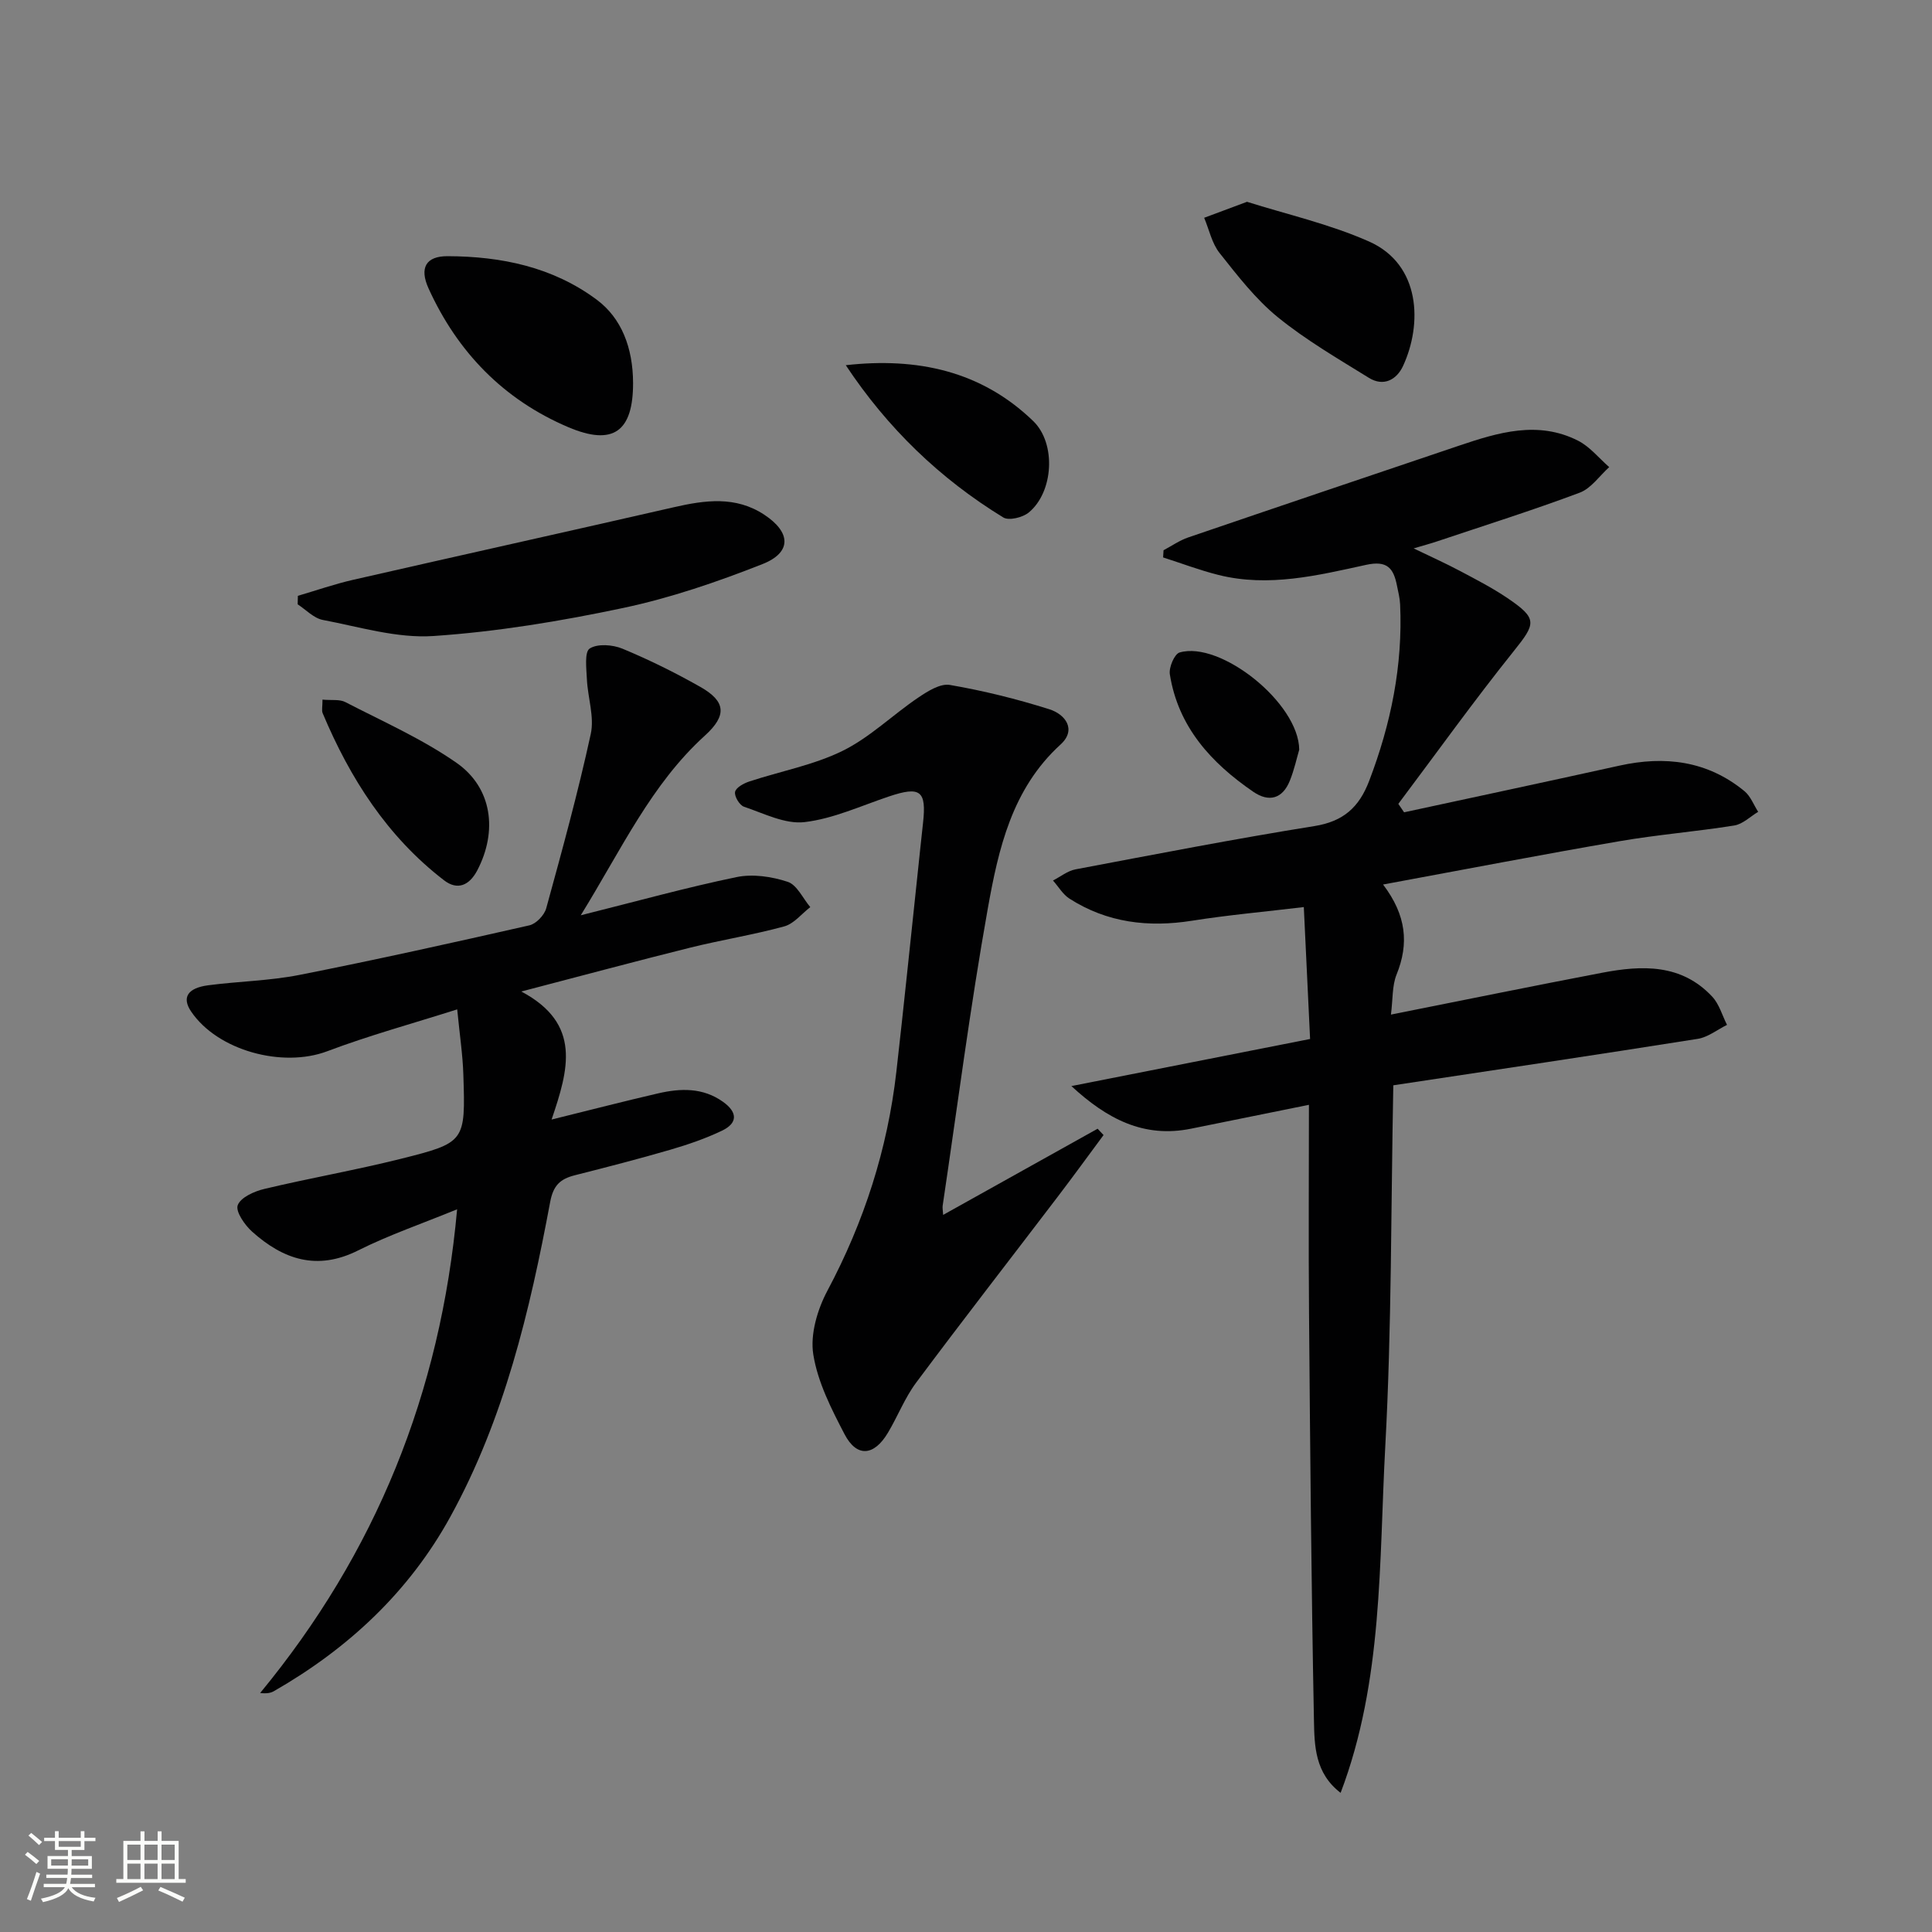 <svg enable-background="new 0 0 400 400" viewBox="0 0 400 400" xmlns="http://www.w3.org/2000/svg"><rect x="0" y="0" width="400" height="400" fill="#808080" stroke="none"/><path d="m5.17 384 .55-.58c.85.61 1.65 1.24 2.4 1.87l-.59.64c-.83-.73-1.62-1.38-2.36-1.93m1.22 9.53-.82-.34c.71-1.76 1.37-3.64 1.98-5.63.24.13.5.25.76.36-.6 1.67-1.24 3.54-1.92 5.61m-.5-13.5.57-.54c.56.44 1.31 1.06 2.26 1.87l-.64.64c-.68-.66-1.41-1.32-2.19-1.97m3.25.46h2.24v-1.36h.77v1.36h4.57v-1.36h.76v1.36h2.28v.69h-2.28v1.84h-2.64v1.26h4.18v2.64h-4.21c0 .45-.02.86-.05 1.21h4.32v.69h-4.38c-.04.34-.1.75-.19 1.22h5.15v.69h-4.82c.87 1.19 2.51 1.92 4.93 2.19-.17.31-.3.57-.37.76-2.77-.49-4.52-1.41-5.26-2.76-.56 1.26-2.3 2.23-5.24 2.9-.12-.24-.26-.48-.43-.72 2.73-.55 4.38-1.34 4.96-2.38h-4.38v-.69h4.65c.1-.38.17-.79.21-1.22h-4.32v-.69h4.4c.03-.34.05-.75.05-1.21h-4.2v-2.64h4.23v-1.26h-2.69v-1.84h-2.24zm1.46 4.46v1.29h3.45c.01-.4.02-.57.01-.53v-.32-.45h-3.46zm1.55-2.59h4.57v-1.19h-4.57zm6.11 2.59h-3.42v.77c-.01.19-.01.37-.02.53h3.44z" fill="#fbfcfa"/><path d="m32.63 379.16h.82v1.98h3.54v7.89h1.46v.78h-14.37v-.78h1.46v-7.89h3.55v-1.98h.82v1.98h2.73v-1.98zm-3.49 11.48.5.73c-1.61.82-3.28 1.63-5 2.41-.13-.27-.28-.55-.44-.82 1.75-.72 3.4-1.49 4.94-2.32m-2.78-5.55h2.73v-3.18h-2.73zm0 3.95h2.73v-3.2h-2.73zm3.54-3.95h2.73v-3.18h-2.73zm0 3.95h2.73v-3.2h-2.73zm7.89 4.68c-1.84-.92-3.51-1.7-5.02-2.32l.45-.73c1.89.8 3.57 1.55 5.04 2.23zm-1.62-11.81h-2.73v3.18h2.73zm-2.73 7.13h2.73v-3.2h-2.73z" fill="#fbfcfa"/><g fill="#010102"><path d="m286.35 183.13c4.85 6.39 5.38 12.26 2.79 18.65-.93 2.31-.75 5.07-1.16 8.28 15.18-3.02 29.45-5.94 43.76-8.67 8.23-1.57 16.39-1.87 22.76 4.96 1.45 1.55 2.06 3.87 3.06 5.84-2.01.99-3.93 2.55-6.04 2.89-20.96 3.32-41.96 6.44-63.05 9.62-.5 25.52-.33 50.14-1.66 74.68-1.31 24.08-.43 48.59-9.25 71.81-5.33-4.08-5.42-9.76-5.52-14.96-.55-28.14-.79-56.28-1.02-84.43-.12-14.15-.02-28.31-.02-43.06-8.34 1.69-16.37 3.3-24.39 4.94-9.78 1.99-17.39-1.99-24.79-8.82 16.7-3.3 32.74-6.46 49.42-9.75-.45-9.49-.86-18.03-1.3-27.31-8.09.97-15.64 1.64-23.11 2.82-9.07 1.44-17.59.43-25.4-4.56-1.38-.88-2.29-2.49-3.42-3.76 1.55-.79 3.02-2 4.67-2.31 16.46-3.11 32.92-6.31 49.46-8.96 6.01-.96 9.25-3.9 11.33-9.35 4.51-11.8 6.98-23.89 6.41-36.55-.06-1.31-.4-2.62-.66-3.92-.71-3.55-1.99-5.23-6.4-4.26-10.02 2.19-20.17 4.68-30.54 2.09-3.88-.97-7.65-2.41-11.47-3.63.03-.5.06-.99.09-1.49 1.7-.9 3.32-2.04 5.11-2.65 18.67-6.38 37.38-12.69 56.07-19 8.12-2.74 16.34-5.24 24.64-1.03 2.45 1.24 4.32 3.62 6.45 5.47-2.01 1.81-3.74 4.4-6.1 5.29-9.77 3.66-19.74 6.8-29.64 10.12-1.25.42-2.53.76-4.75 1.42 3.65 1.76 6.62 3.09 9.48 4.61 3.38 1.79 6.8 3.55 9.96 5.69 6.25 4.24 5.89 5.23 1.29 10.96-8.26 10.31-15.96 21.06-23.9 31.63.4.58.8 1.16 1.19 1.75 14.86-3.21 29.73-6.38 44.57-9.66 9.45-2.09 18.23-1.01 25.89 5.27 1.27 1.04 1.92 2.84 2.85 4.29-1.64.98-3.19 2.55-4.95 2.83-7.86 1.26-15.83 1.89-23.68 3.24-16.01 2.75-31.98 5.83-49.03 8.98z"/><path d="m120.24 189.5c11.71-2.93 21.92-5.77 32.27-7.91 3.35-.69 7.27-.11 10.57.98 1.93.63 3.14 3.42 4.68 5.24-1.78 1.37-3.38 3.44-5.39 3.99-6.39 1.75-12.98 2.79-19.43 4.39-11.09 2.76-22.13 5.73-35.01 9.09 12.59 6.69 9.76 16.22 6.27 26.51 8.14-2.01 15.08-3.81 22.06-5.42 4.64-1.07 9.24-1.23 13.42 1.74 3.02 2.15 3.12 4.4-.21 5.99-3.42 1.64-7.07 2.88-10.72 3.95-6.53 1.9-13.13 3.6-19.72 5.27-3 .76-4.47 2.05-5.12 5.52-4.22 22.57-9.5 44.9-20.7 65.24-8.56 15.54-21.14 27.25-36.47 36.04-.66.38-1.43.56-2.88.4 23.9-28.98 37.35-62.04 40.78-100.15-7.22 2.96-14.09 5.31-20.52 8.53-8.5 4.26-15.49 1.85-21.9-3.88-1.55-1.38-3.49-4.19-3-5.5.61-1.62 3.44-2.88 5.53-3.37 9.35-2.23 18.84-3.88 28.16-6.21 13.45-3.37 13.47-3.54 13.02-17.48-.13-4.12-.76-8.22-1.27-13.48-9.35 2.97-18.29 5.41-26.91 8.67-9.25 3.49-22.7-.11-28.19-8.24-1.93-2.86-.77-4.85 3.55-5.42 6.26-.82 12.64-.92 18.81-2.13 15.95-3.15 31.84-6.68 47.69-10.28 1.39-.32 3.09-2.1 3.48-3.53 3.29-11.97 6.58-23.96 9.22-36.08.78-3.55-.62-7.54-.8-11.34-.1-2.2-.53-5.64.58-6.36 1.63-1.05 4.78-.8 6.8.04 5.51 2.29 10.89 4.95 16.08 7.89 5.31 3 5.58 5.91.97 10.1-11.1 10.07-17.23 23.47-25.7 37.2z"/><path d="m195.27 251.53c10.93-6.1 21.45-11.97 31.98-17.84.41.44.82.87 1.23 1.31-3.16 4.26-6.27 8.55-9.49 12.77-9.77 12.83-19.67 25.56-29.31 38.49-2.36 3.16-3.81 6.98-5.86 10.4-2.88 4.82-6.44 5.11-8.96.29-2.74-5.25-5.57-10.81-6.48-16.54-.66-4.17.86-9.3 2.93-13.19 7.6-14.27 12.44-29.3 14.27-45.31 1.52-13.36 2.88-26.75 4.31-40.12.41-3.79.78-7.59 1.21-11.38.75-6.71-.54-7.69-7.03-5.52-5.8 1.94-11.54 4.62-17.5 5.32-4.02.47-8.42-1.8-12.54-3.19-.92-.31-2.03-2.17-1.84-3.07s1.79-1.77 2.94-2.15c6.46-2.13 13.32-3.39 19.35-6.36 5.64-2.78 10.34-7.44 15.63-11.01 1.94-1.31 4.56-2.97 6.56-2.62 6.96 1.2 13.87 2.91 20.6 5.04 3.29 1.04 5.69 4.21 2.3 7.3-10.07 9.18-12.85 21.61-15.06 33.97-3.65 20.41-6.29 40.99-9.34 61.5-.07.46.04.96.1 1.91z"/><path d="m61.67 123.36c3.82-1.12 7.59-2.44 11.46-3.32 22.11-5.05 44.26-9.96 66.37-15.02 6.47-1.48 12.8-2.37 18.74 1.55 5.55 3.66 5.7 7.82-.38 10.22-9.36 3.69-19.01 7-28.83 9.08-12.94 2.74-26.12 4.92-39.29 5.81-7.54.51-15.31-1.89-22.91-3.33-1.87-.36-3.48-2.11-5.2-3.23.01-.59.03-1.18.04-1.76z"/><path d="m131.07 79.26c.03 10.08-4.11 13.13-13.39 9.19-13.4-5.69-22.96-15.53-28.96-28.75-1.91-4.22-.57-6.68 3.96-6.66 11.12.04 21.79 2.23 30.92 9.05 5.05 3.78 7.44 9.87 7.47 17.17z"/><path d="m258.18 41.78c8.07 2.56 17.02 4.57 25.24 8.21 10.77 4.76 11.07 17.15 7.06 25.79-1.34 2.88-4.06 4.31-7.06 2.45-6.43-3.98-13.04-7.82-18.88-12.57-4.59-3.74-8.33-8.6-12.05-13.29-1.59-2.01-2.15-4.83-3.18-7.28 2.55-.95 5.09-1.9 8.87-3.31z"/><path d="m175.11 75.61c14.78-1.66 28.05 1.18 38.8 11.56 4.82 4.65 4.21 14.73-.92 18.94-1.25 1.03-4.1 1.73-5.26 1.03-13.13-8.03-23.99-18.51-32.62-31.53z"/><path d="m66.77 144.85c1.91.18 3.55-.11 4.73.51 7.77 4.02 15.88 7.6 23.01 12.57 7.44 5.19 8.53 14.19 4.31 22.26-1.65 3.15-4.11 4.2-6.88 2.07-11.76-9.04-19.47-21.11-25.14-34.61-.23-.56-.03-1.3-.03-2.8z"/><path d="m268.99 155.22c-.5 1.69-1.02 4.13-1.94 6.41-1.51 3.77-4.33 4.52-7.57 2.3-8.72-5.98-15.56-13.44-17.28-24.34-.22-1.42.96-4.19 2.02-4.5 8.45-2.47 24.7 10.46 24.77 20.13z"/></g></svg>
